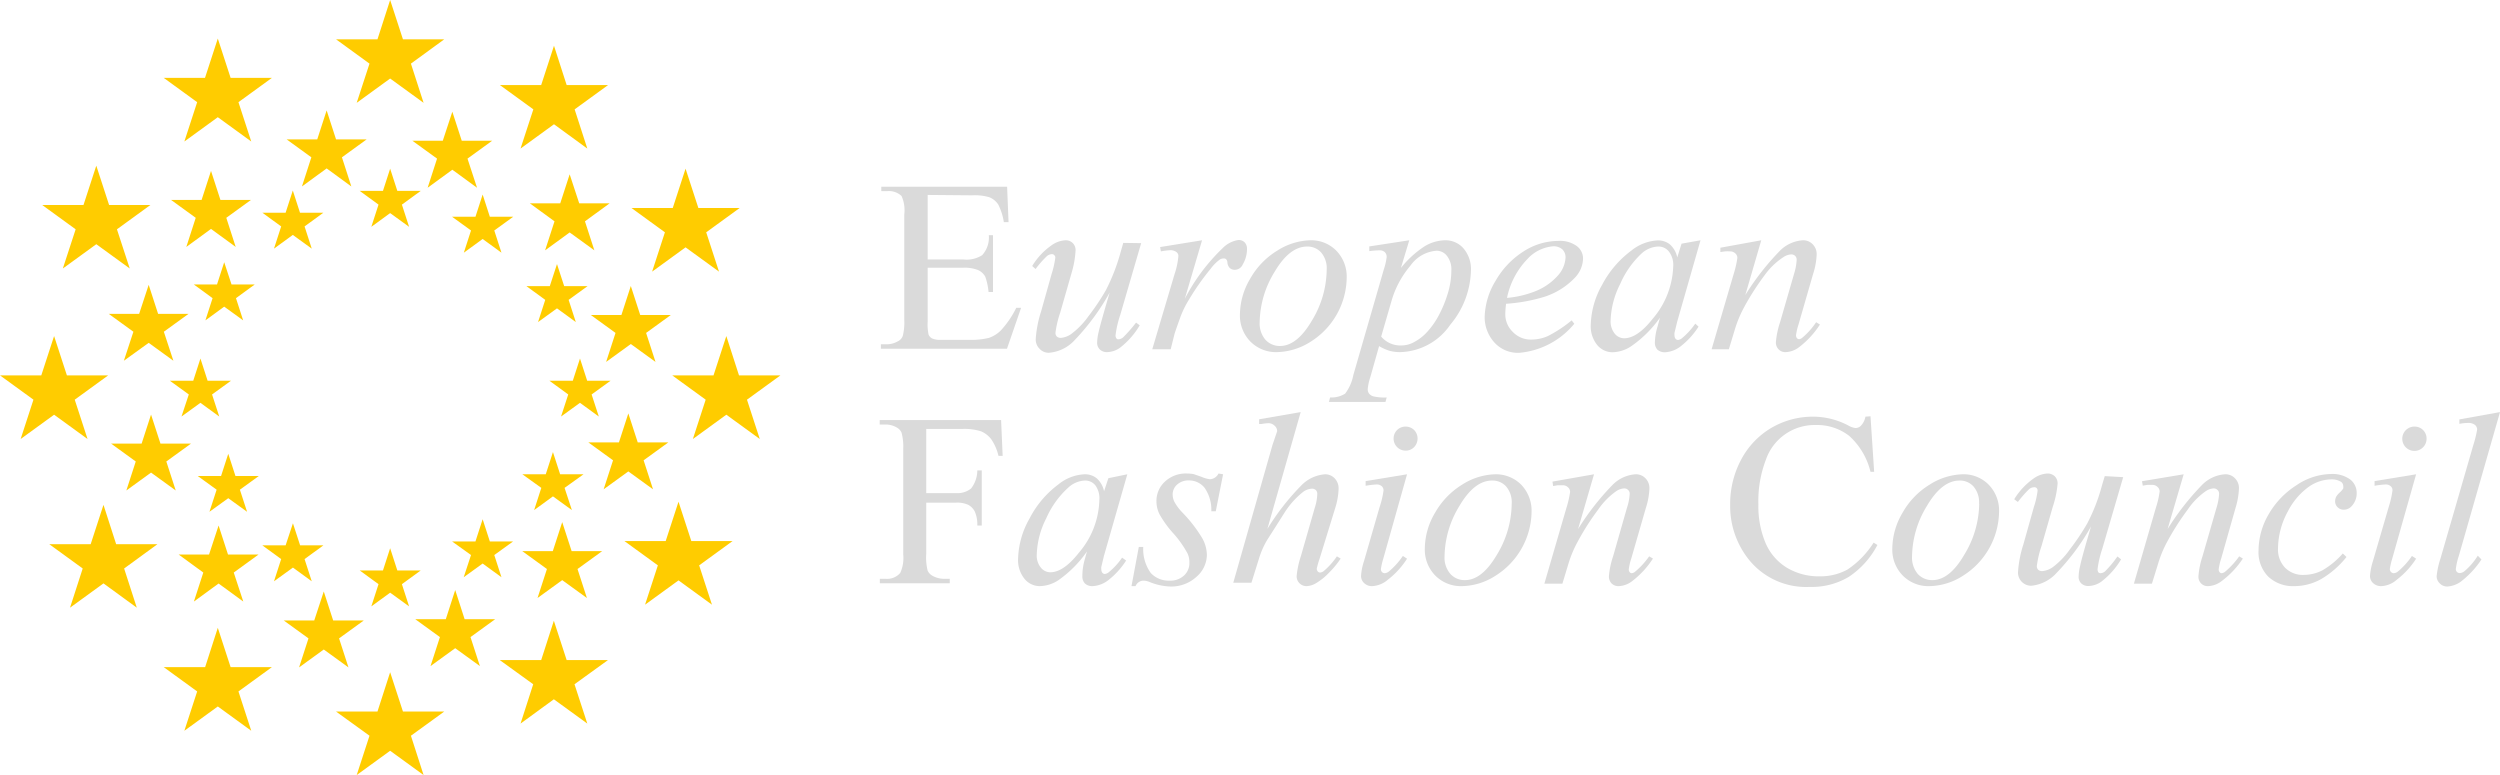 <svg xmlns="http://www.w3.org/2000/svg" viewBox="0 0 191.34 59.32"><defs><style>.cls-1{fill:#fc0;}.cls-2{fill:#dadada;}</style></defs><g id="Layer_2" data-name="Layer 2"><g id="Layer_1-2" data-name="Layer 1"><polygon class="cls-1" points="29.86 12.91 30.41 14.61 32.2 14.61 30.76 15.66 31.31 17.36 29.86 16.31 28.42 17.36 28.97 15.66 27.53 14.61 29.31 14.61 29.86 12.91"/><polygon class="cls-1" points="29.86 41.96 30.41 43.66 32.2 43.66 30.76 44.71 31.31 46.41 29.86 45.36 28.42 46.41 28.97 44.71 27.53 43.66 29.31 43.66 29.86 41.96"/><polygon class="cls-1" points="36.94 14.89 37.49 16.59 39.28 16.59 37.83 17.64 38.38 19.34 36.94 18.29 35.5 19.34 36.05 17.64 34.6 16.59 36.39 16.59 36.94 14.89"/><polygon class="cls-1" points="22.42 40.05 22.97 41.74 24.75 41.74 23.31 42.79 23.86 44.49 22.42 43.44 20.97 44.49 21.52 42.79 20.08 41.74 21.86 41.74 22.42 40.05"/><polygon class="cls-1" points="44.39 27.44 44.94 29.14 46.73 29.14 45.28 30.19 45.83 31.88 44.39 30.83 42.94 31.88 43.49 30.19 42.05 29.14 43.84 29.14 44.39 27.44"/><polygon class="cls-1" points="15.34 27.44 15.89 29.14 17.68 29.14 16.23 30.19 16.78 31.88 15.34 30.83 13.89 31.88 14.45 30.19 13 29.14 14.79 29.14 15.34 27.44"/><polygon class="cls-1" points="42.63 20.21 43.18 21.9 44.97 21.9 43.52 22.95 44.07 24.65 42.63 23.6 41.18 24.65 41.73 22.95 40.29 21.9 42.08 21.9 42.63 20.21"/><polygon class="cls-1" points="17.47 34.73 18.02 36.43 19.81 36.43 18.36 37.48 18.91 39.17 17.47 38.13 16.03 39.17 16.58 37.48 15.13 36.43 16.92 36.43 17.47 34.73"/><polygon class="cls-1" points="36.94 39.74 37.49 41.44 39.27 41.44 37.83 42.48 38.38 44.18 36.94 43.13 35.49 44.18 36.05 42.48 34.6 41.44 36.39 41.44 36.94 39.74"/><polygon class="cls-1" points="22.41 14.58 22.96 16.28 24.75 16.28 23.31 17.33 23.86 19.03 22.41 17.98 20.97 19.03 21.52 17.33 20.08 16.28 21.86 16.28 22.41 14.58"/><polygon class="cls-1" points="42.32 34.6 42.87 36.3 44.66 36.3 43.21 37.34 43.77 39.04 42.32 37.99 40.88 39.04 41.43 37.34 39.98 36.3 41.77 36.3 42.32 34.6"/><polygon class="cls-1" points="17.16 20.07 17.72 21.77 19.5 21.77 18.06 22.82 18.61 24.52 17.16 23.47 15.72 24.52 16.27 22.82 14.83 21.77 16.61 21.77 17.16 20.07"/><polygon class="cls-1" points="25 8.45 25.72 10.67 28.06 10.67 26.17 12.04 26.89 14.27 25 12.89 23.11 14.27 23.83 12.04 21.94 10.67 24.28 10.67 25 8.45"/><polygon class="cls-1" points="34.84 45.16 35.56 47.39 37.9 47.39 36.01 48.76 36.73 50.98 34.84 49.61 32.95 50.98 33.67 48.76 31.78 47.39 34.12 47.39 34.84 45.16"/><polygon class="cls-1" points="34.62 8.55 35.34 10.77 37.67 10.77 35.78 12.14 36.51 14.37 34.62 12.99 32.73 14.37 33.45 12.14 31.56 10.77 33.89 10.77 34.62 8.55"/><polygon class="cls-1" points="24.78 45.27 25.5 47.49 27.84 47.49 25.95 48.86 26.67 51.08 24.78 49.71 22.89 51.08 23.61 48.86 21.72 47.49 24.05 47.49 24.78 45.27"/><polygon class="cls-1" points="48.28 21.89 49 24.11 51.34 24.11 49.45 25.48 50.17 27.7 48.28 26.33 46.39 27.7 47.11 25.48 45.22 24.11 47.56 24.11 48.28 21.89"/><polygon class="cls-1" points="11.56 31.73 12.28 33.95 14.62 33.95 12.73 35.32 13.45 37.54 11.56 36.17 9.67 37.54 10.39 35.32 8.5 33.95 10.84 33.95 11.56 31.73"/><polygon class="cls-1" points="16.73 40.22 17.45 42.44 19.79 42.44 17.89 43.82 18.62 46.04 16.73 44.66 14.84 46.04 15.56 43.82 13.67 42.44 16 42.44 16.73 40.22"/><polygon class="cls-1" points="43.03 39.96 43.75 42.18 46.09 42.18 44.2 43.55 44.92 45.77 43.03 44.4 41.14 45.77 41.86 43.55 39.97 42.18 42.31 42.18 43.03 39.96"/><polygon class="cls-1" points="16.15 13.08 16.87 15.3 19.21 15.3 17.32 16.67 18.04 18.9 16.15 17.52 14.26 18.9 14.98 16.67 13.09 15.3 15.43 15.3 16.15 13.08"/><polygon class="cls-1" points="48.09 31.64 48.81 33.86 51.15 33.86 49.26 35.23 49.98 37.45 48.09 36.08 46.2 37.45 46.92 35.23 45.03 33.86 47.37 33.86 48.09 31.64"/><polygon class="cls-1" points="11.38 21.8 12.1 24.02 14.43 24.02 12.54 25.39 13.27 27.61 11.38 26.24 9.48 27.61 10.21 25.39 8.32 24.02 10.65 24.02 11.38 21.8"/><polygon class="cls-1" points="43.6 13.34 44.33 15.56 46.66 15.56 44.77 16.94 45.49 19.16 43.6 17.79 41.72 19.16 42.44 16.94 40.55 15.56 42.88 15.56 43.6 13.34"/><polygon class="cls-1" points="29.86 0 30.84 3.01 34 3.01 31.45 4.87 32.42 7.87 29.86 6.01 27.3 7.87 28.28 4.87 25.72 3.01 28.89 3.01 29.86 0"/><polygon class="cls-1" points="29.86 51.45 30.84 54.46 34 54.46 31.45 56.31 32.42 59.32 29.86 57.46 27.3 59.32 28.28 56.31 25.72 54.46 28.89 54.46 29.86 51.45"/><polygon class="cls-1" points="42.4 3.5 43.37 6.51 46.54 6.51 43.98 8.37 44.95 11.37 42.4 9.51 39.84 11.37 40.82 8.37 38.26 6.51 41.42 6.51 42.4 3.5"/><polygon class="cls-1" points="16.67 48.05 17.65 51.06 20.81 51.06 18.25 52.92 19.23 55.93 16.67 54.07 14.11 55.93 15.09 52.92 12.53 51.06 15.7 51.06 16.67 48.05"/><polygon class="cls-1" points="55.59 25.72 56.56 28.73 59.73 28.73 57.17 30.59 58.15 33.6 55.59 31.74 53.03 33.6 54.01 30.59 51.45 28.73 54.61 28.73 55.59 25.72"/><polygon class="cls-1" points="4.14 25.72 5.12 28.73 8.28 28.73 5.72 30.59 6.7 33.6 4.14 31.74 1.58 33.6 2.56 30.59 0 28.73 3.16 28.73 4.14 25.72"/><polygon class="cls-1" points="52.47 12.91 53.45 15.92 56.61 15.92 54.05 17.78 55.03 20.79 52.47 18.93 49.91 20.79 50.89 17.78 48.33 15.92 51.49 15.92 52.47 12.91"/><polygon class="cls-1" points="7.92 38.64 8.89 41.65 12.05 41.65 9.5 43.51 10.47 46.51 7.92 44.65 5.36 46.51 6.33 43.51 3.77 41.65 6.94 41.65 7.92 38.64"/><polygon class="cls-1" points="42.39 47.51 43.37 50.52 46.53 50.52 43.97 52.37 44.95 55.38 42.39 53.52 39.84 55.38 40.81 52.37 38.25 50.52 41.42 50.52 42.39 47.51"/><polygon class="cls-1" points="16.67 2.95 17.65 5.96 20.81 5.96 18.25 7.82 19.23 10.83 16.67 8.97 14.11 10.83 15.09 7.82 12.53 5.96 15.69 5.96 16.67 2.95"/><polygon class="cls-1" points="51.93 38.4 52.91 41.41 56.07 41.41 53.51 43.27 54.49 46.28 51.93 44.42 49.37 46.28 50.35 43.27 47.79 41.41 50.95 41.41 51.93 38.4"/><polygon class="cls-1" points="7.37 12.68 8.35 15.69 11.51 15.69 8.95 17.55 9.93 20.55 7.37 18.69 4.81 20.55 5.79 17.55 3.23 15.69 6.39 15.69 7.37 12.68"/><path class="cls-2" d="M71,14.92v4.94h2.74a2.21,2.21,0,0,0,1.43-.33A2,2,0,0,0,75.68,18H76v4.35h-.34a4.83,4.83,0,0,0-.25-1.17,1.19,1.19,0,0,0-.55-.51,2.83,2.83,0,0,0-1.16-.18H71v4.12a3.79,3.79,0,0,0,.07,1,.61.61,0,0,0,.26.29,1.53,1.53,0,0,0,.7.11h2.12a5.69,5.69,0,0,0,1.54-.15,2.4,2.4,0,0,0,.92-.58,7.25,7.25,0,0,0,1.17-1.72h.37l-1.08,3.13H67.42v-.34h.44a1.65,1.65,0,0,0,.84-.22.72.72,0,0,0,.4-.44,4.26,4.26,0,0,0,.11-1.2V16.41A2.66,2.66,0,0,0,69,15a1.41,1.41,0,0,0-1.11-.37h-.44v-.34h9.63L77.19,17h-.36a4.5,4.5,0,0,0-.43-1.35,1.46,1.46,0,0,0-.7-.56,3.92,3.92,0,0,0-1.3-.14Z"/><path class="cls-2" d="M87.34,18.61l-1.6,5.49a7.85,7.85,0,0,0-.36,1.55.38.38,0,0,0,.06.24.17.17,0,0,0,.16.08.63.63,0,0,0,.35-.14,11,11,0,0,0,1-1.14l.28.21a6.12,6.12,0,0,1-1.49,1.7,1.78,1.78,0,0,1-1,.35.77.77,0,0,1-.56-.2.71.71,0,0,1-.21-.53,3.9,3.9,0,0,1,.12-.83c.1-.45.38-1.44.84-3A17.58,17.58,0,0,1,82.28,26a3,3,0,0,1-2,1,.94.94,0,0,1-.71-.3,1,1,0,0,1-.3-.74,8.76,8.76,0,0,1,.41-2.12l.8-2.85a7.14,7.14,0,0,0,.29-1.27.24.24,0,0,0-.08-.19.23.23,0,0,0-.17-.08.66.66,0,0,0-.38.14,7.4,7.4,0,0,0-.88,1L79,20.36a5.2,5.2,0,0,1,1.46-1.57,2,2,0,0,1,1.09-.4.74.74,0,0,1,.77.77A7.44,7.44,0,0,1,82,20.94l-.86,3a7.66,7.66,0,0,0-.36,1.54.39.39,0,0,0,.11.28.45.45,0,0,0,.31.1,1.63,1.63,0,0,0,.79-.3,6,6,0,0,0,1.31-1.35,17.68,17.68,0,0,0,1.34-2,15,15,0,0,0,1.13-2.92l.2-.7Z"/><path class="cls-2" d="M88.79,18.91,92,18.39l-1.32,4.48A14.72,14.72,0,0,1,93.57,19a2.12,2.12,0,0,1,1.21-.63.62.62,0,0,1,.48.18.7.7,0,0,1,.18.52,2.3,2.3,0,0,1-.32,1.16.67.67,0,0,1-.63.42.57.57,0,0,1-.37-.14.66.66,0,0,1-.18-.43.38.38,0,0,0-.09-.23.22.22,0,0,0-.17-.07.63.63,0,0,0-.3.07,3.31,3.31,0,0,0-.72.72A19.06,19.06,0,0,0,91,22.93a7.58,7.58,0,0,0-.67,1.37c-.25.7-.4,1.13-.44,1.27l-.29,1.16H88.19L89.89,21a5.83,5.83,0,0,0,.3-1.42.37.37,0,0,0-.14-.28.75.75,0,0,0-.49-.15,5.07,5.07,0,0,0-.71.09Z"/><path class="cls-2" d="M103.07,21.27a5.87,5.87,0,0,1-2.77,4.89,5,5,0,0,1-2.54.79,2.76,2.76,0,0,1-2.06-.81,2.83,2.83,0,0,1-.8-2.08,5.43,5.43,0,0,1,.78-2.72,5.91,5.91,0,0,1,2.08-2.16,4.93,4.93,0,0,1,2.52-.79,2.69,2.69,0,0,1,2,.8A2.84,2.84,0,0,1,103.07,21.27Zm-1.53-.63a1.86,1.86,0,0,0-.42-1.31,1.39,1.39,0,0,0-1.08-.46c-.9,0-1.73.65-2.49,1.94a7.55,7.55,0,0,0-1.14,3.85A1.91,1.91,0,0,0,96.85,26a1.47,1.47,0,0,0,1.12.48c.86,0,1.68-.65,2.43-1.93A7.63,7.63,0,0,0,101.54,20.64Z"/><path class="cls-2" d="M107.86,18.39l-.64,2.12a7.58,7.58,0,0,1,1.8-1.65,3.11,3.11,0,0,1,1.6-.47A1.81,1.81,0,0,1,112,19a2.43,2.43,0,0,1,.58,1.69A6.68,6.68,0,0,1,111,24.85a4.79,4.79,0,0,1-3.84,2.1,3.26,3.26,0,0,1-.81-.1,3.84,3.84,0,0,1-.8-.36l-.67,2.37a4.1,4.1,0,0,0-.2.92.55.55,0,0,0,.1.34.64.64,0,0,0,.35.22,3.73,3.73,0,0,0,1,.08l-.09.34h-4.33l.09-.34a2,2,0,0,0,1.15-.29,3.43,3.43,0,0,0,.63-1.43l2.33-8.07a4.91,4.91,0,0,0,.22-.95.51.51,0,0,0-.15-.39.6.6,0,0,0-.43-.13,6.45,6.45,0,0,0-.75.06v-.36Zm-2.15,7.37a1.92,1.92,0,0,0,1.54.68,2,2,0,0,0,1-.27,3.59,3.59,0,0,0,1-.79,6.07,6.07,0,0,0,.85-1.21,9.18,9.18,0,0,0,.68-1.62,6,6,0,0,0,.3-1.84,1.66,1.66,0,0,0-.34-1.13,1,1,0,0,0-.79-.39,2.68,2.68,0,0,0-2,1.14A7.29,7.29,0,0,0,106.51,23Z"/><path class="cls-2" d="M115.27,23.25a6.28,6.28,0,0,0-.06.77,1.86,1.86,0,0,0,.58,1.39,1.89,1.89,0,0,0,1.41.58,3.12,3.12,0,0,0,1.27-.27,10,10,0,0,0,1.82-1.2l.2.26A6.17,6.17,0,0,1,116.32,27a2.42,2.42,0,0,1-2-.85,2.89,2.89,0,0,1-.69-1.87,5.59,5.59,0,0,1,.85-2.81,6.44,6.44,0,0,1,2.13-2.23,4.92,4.92,0,0,1,2.63-.8,2.18,2.18,0,0,1,1.45.4,1.19,1.19,0,0,1,.47.94,2.19,2.19,0,0,1-.61,1.46,5.6,5.6,0,0,1-2.36,1.48A13.07,13.07,0,0,1,115.27,23.25Zm.07-.45a7.69,7.69,0,0,0,2.22-.53,4.56,4.56,0,0,0,1.7-1.21,2.22,2.22,0,0,0,.56-1.34.85.85,0,0,0-.24-.63,1,1,0,0,0-.7-.24,3,3,0,0,0-2,1A6,6,0,0,0,115.34,22.8Z"/><path class="cls-2" d="M130.15,18.39l-1.79,6.25-.2.83a.88.88,0,0,0,0,.21.41.41,0,0,0,.09.26.25.25,0,0,0,.18.08.59.59,0,0,0,.32-.15,5.59,5.59,0,0,0,1-1.1L130,25a6,6,0,0,1-1.31,1.46,2.16,2.16,0,0,1-1.24.5.83.83,0,0,1-.6-.2.78.78,0,0,1-.19-.58,4.43,4.43,0,0,1,.2-1.18l.19-.69a8.9,8.9,0,0,1-2.22,2.2,2.69,2.69,0,0,1-1.43.45,1.52,1.52,0,0,1-1.16-.56,2.27,2.27,0,0,1-.49-1.53,6.56,6.56,0,0,1,.88-3.09,7.74,7.74,0,0,1,2.24-2.61,3.46,3.46,0,0,1,2-.77,1.44,1.44,0,0,1,.93.3,1.82,1.82,0,0,1,.57,1l.33-1.05Zm-3.27.48a2,2,0,0,0-1.26.55A7,7,0,0,0,124,21.74a6.58,6.58,0,0,0-.73,2.79,1.49,1.49,0,0,0,.31,1,.94.94,0,0,0,.72.36c.67,0,1.4-.49,2.18-1.48a6.47,6.47,0,0,0,1.58-4,1.66,1.66,0,0,0-.31-1.13A1,1,0,0,0,126.88,18.87Z"/><path class="cls-2" d="M134.8,18.39l-1.22,4.19a19.87,19.87,0,0,1,2.64-3.38,2.72,2.72,0,0,1,1.76-.81,1,1,0,0,1,.76.31,1.06,1.06,0,0,1,.3.79,5.49,5.49,0,0,1-.27,1.47l-1.12,3.88a4.43,4.43,0,0,0-.19.82.34.34,0,0,0,.07.22.23.23,0,0,0,.16.08.46.46,0,0,0,.26-.12A5.56,5.56,0,0,0,139,24.66l.29.18a6.84,6.84,0,0,1-1.62,1.75,1.8,1.8,0,0,1-1,.36.7.7,0,0,1-.54-.21.75.75,0,0,1-.21-.56,6.56,6.56,0,0,1,.32-1.52l1.07-3.7a4.32,4.32,0,0,0,.2-1.08.41.41,0,0,0-.12-.3.44.44,0,0,0-.3-.11,1.2,1.2,0,0,0-.61.22,5.43,5.43,0,0,0-1.42,1.37,19.94,19.94,0,0,0-1.56,2.43,9.15,9.15,0,0,0-.72,1.72l-.46,1.52H131L132.68,21a8,8,0,0,0,.29-1.25.46.46,0,0,0-.16-.36.57.57,0,0,0-.4-.15,2.75,2.75,0,0,0-.39,0l-.35.05,0-.33Z"/><path class="cls-2" d="M70.89,32.83v4.91h2.28a1.65,1.65,0,0,0,1.15-.35A2.28,2.28,0,0,0,74.8,36h.34v4.22H74.8a2.47,2.47,0,0,0-.19-1.06,1.2,1.2,0,0,0-.5-.52,2.07,2.07,0,0,0-.94-.17H70.89v3.93A4.11,4.11,0,0,0,71,43.68a.88.88,0,0,0,.39.4,1.82,1.82,0,0,0,.85.22h.45v.34H67.34V44.3h.44a1.32,1.32,0,0,0,1.12-.45,2.76,2.76,0,0,0,.23-1.42V34.36A4.11,4.11,0,0,0,69,33.11a.86.86,0,0,0-.38-.4,1.71,1.71,0,0,0-.85-.22h-.44v-.34h9.29l.12,2.74h-.32a3.78,3.78,0,0,0-.56-1.28,1.91,1.91,0,0,0-.78-.6,4.26,4.26,0,0,0-1.44-.18Z"/><path class="cls-2" d="M86.28,36.3l-1.79,6.25-.2.84a.81.81,0,0,0,0,.2.41.41,0,0,0,.09.26.25.25,0,0,0,.18.08.59.59,0,0,0,.32-.15,5.3,5.3,0,0,0,1-1.1l.31.22a6,6,0,0,1-1.31,1.46,2.16,2.16,0,0,1-1.24.5.82.82,0,0,1-.6-.2.77.77,0,0,1-.2-.57A4.58,4.58,0,0,1,83,42.9l.19-.69A8.9,8.9,0,0,1,81,44.41a2.69,2.69,0,0,1-1.43.45,1.51,1.51,0,0,1-1.16-.56,2.27,2.27,0,0,1-.49-1.53,6.56,6.56,0,0,1,.88-3.09A7.51,7.51,0,0,1,81,37.08a3.41,3.41,0,0,1,2-.78,1.44,1.44,0,0,1,.93.3,1.82,1.82,0,0,1,.57,1l.33-1ZM83,36.78a2,2,0,0,0-1.25.55,6.92,6.92,0,0,0-1.67,2.33,6.51,6.51,0,0,0-.73,2.78,1.45,1.45,0,0,0,.31,1,.94.94,0,0,0,.72.36c.67,0,1.4-.49,2.18-1.48a6.45,6.45,0,0,0,1.58-4.05,1.68,1.68,0,0,0-.31-1.13A1,1,0,0,0,83,36.78Z"/><path class="cls-2" d="M93.61,36.3l-.56,2.83h-.34a2.94,2.94,0,0,0-.52-1.8A1.52,1.52,0,0,0,91,36.77a1.28,1.28,0,0,0-.91.32,1,1,0,0,0-.34.75,1.3,1.3,0,0,0,.14.58,3.86,3.86,0,0,0,.58.78,10.7,10.7,0,0,1,1.55,2,2.73,2.73,0,0,1,.35,1.25,2.25,2.25,0,0,1-.8,1.7,2.85,2.85,0,0,1-2,.74A4.56,4.56,0,0,1,88,44.55a1.33,1.33,0,0,0-.47-.11.67.67,0,0,0-.62.42H86.6l.56-3h.34a3.11,3.11,0,0,0,.58,2,1.87,1.87,0,0,0,1.44.58,1.53,1.53,0,0,0,1.11-.4,1.28,1.28,0,0,0,.4-1,1.56,1.56,0,0,0-.14-.68,8.07,8.07,0,0,0-1.08-1.53,8,8,0,0,1-1.06-1.46,2.21,2.21,0,0,1-.24-1,2,2,0,0,1,.65-1.51,2.33,2.33,0,0,1,1.67-.62,2.92,2.92,0,0,1,.54.05l.6.21a2.41,2.41,0,0,0,.63.18.77.77,0,0,0,.66-.44Z"/><path class="cls-2" d="M99.55,31.54,97,40.48a18.64,18.64,0,0,1,2.62-3.35,2.82,2.82,0,0,1,1.8-.83,1,1,0,0,1,.73.31,1.09,1.09,0,0,1,.3.81,5.43,5.43,0,0,1-.26,1.47L101,42.75a6.71,6.71,0,0,0-.22.77.33.33,0,0,0,.08.22.25.25,0,0,0,.18.08.5.5,0,0,0,.28-.12,5.43,5.43,0,0,0,1-1.12l.29.17a6.84,6.84,0,0,1-.88,1.07,4.59,4.59,0,0,1-1,.81,1.54,1.54,0,0,1-.72.23.75.75,0,0,1-.77-.77,6.82,6.82,0,0,1,.32-1.51l1.06-3.69a3.9,3.9,0,0,0,.2-1.09.4.4,0,0,0-.11-.29.44.44,0,0,0-.3-.11,1.28,1.28,0,0,0-.61.2A6.22,6.22,0,0,0,98.47,39c-.14.19-.63,1-1.47,2.3a6.44,6.44,0,0,0-.63,1.41l-.59,1.89H94.39l3-10.54L97.75,33a.56.56,0,0,0-.2-.42.65.65,0,0,0-.48-.19,3.31,3.31,0,0,0-.51.06l-.19,0v-.36Z"/><path class="cls-2" d="M107.69,36.3l-1.82,6.46a5.2,5.2,0,0,0-.18.78.32.32,0,0,0,.08.24.29.29,0,0,0,.21.09.56.56,0,0,0,.33-.14,5.72,5.72,0,0,0,1.06-1.18l.32.21a6.32,6.32,0,0,1-1.47,1.61,2,2,0,0,1-1.2.49.84.84,0,0,1-.61-.23.73.73,0,0,1-.24-.56,4.44,4.44,0,0,1,.23-1.14l1.19-4.12a6.64,6.64,0,0,0,.3-1.27.42.42,0,0,0-.14-.33.57.57,0,0,0-.4-.13,6.23,6.23,0,0,0-.83.1v-.36Zm-.12-3.65a.93.93,0,0,1,.66.26.94.94,0,0,1,0,1.31.88.88,0,0,1-.65.27.91.91,0,0,1-.65-.27.93.93,0,0,1,0-1.31A.92.92,0,0,1,107.57,32.65Z"/><path class="cls-2" d="M117.22,39.19a5.88,5.88,0,0,1-2.77,4.88,4.88,4.88,0,0,1-2.54.79,2.76,2.76,0,0,1-2.06-.81,2.83,2.83,0,0,1-.8-2.08,5.45,5.45,0,0,1,.78-2.72,6,6,0,0,1,2.08-2.16,4.93,4.93,0,0,1,2.52-.79,2.73,2.73,0,0,1,2,.8A2.88,2.88,0,0,1,117.22,39.19Zm-1.52-.64a1.86,1.86,0,0,0-.42-1.31,1.39,1.39,0,0,0-1.09-.46c-.9,0-1.73.65-2.49,1.94a7.56,7.56,0,0,0-1.14,3.86,1.9,1.9,0,0,0,.45,1.35,1.46,1.46,0,0,0,1.11.47c.87,0,1.68-.64,2.44-1.93A7.63,7.63,0,0,0,115.7,38.55Z"/><path class="cls-2" d="M122,36.3l-1.22,4.19a19.87,19.87,0,0,1,2.64-3.38,2.72,2.72,0,0,1,1.76-.81,1,1,0,0,1,.76.31,1.06,1.06,0,0,1,.3.79,5.49,5.49,0,0,1-.27,1.47l-1.12,3.88a4.43,4.43,0,0,0-.19.82.32.32,0,0,0,.07.22.19.19,0,0,0,.16.08.46.46,0,0,0,.26-.12,6,6,0,0,0,1.07-1.17l.29.17a6.84,6.84,0,0,1-1.62,1.75,1.8,1.8,0,0,1-1,.36.74.74,0,0,1-.55-.21.77.77,0,0,1-.2-.55,6.36,6.36,0,0,1,.32-1.52l1.06-3.71a4,4,0,0,0,.21-1.07.38.38,0,0,0-.12-.3.41.41,0,0,0-.3-.12,1.22,1.22,0,0,0-.62.22A5.57,5.57,0,0,0,122.32,39a19,19,0,0,0-1.56,2.44,8.78,8.78,0,0,0-.72,1.71l-.46,1.52H118.2l1.68-5.77a8,8,0,0,0,.29-1.25.46.46,0,0,0-.16-.35.54.54,0,0,0-.4-.16l-.39,0-.35.06-.05-.34Z"/><path class="cls-2" d="M143.16,31.86l.28,4.25h-.28a5.41,5.41,0,0,0-1.63-2.75,4,4,0,0,0-2.55-.83,3.94,3.94,0,0,0-3.82,2.64,8.86,8.86,0,0,0-.58,3.44,7.26,7.26,0,0,0,.54,2.93,4.1,4.1,0,0,0,1.64,1.91,4.73,4.73,0,0,0,2.49.66,4.31,4.31,0,0,0,2.15-.52,6.92,6.92,0,0,0,2-2.06l.29.18a6.59,6.59,0,0,1-2.19,2.44,5.53,5.53,0,0,1-3,.77,5.62,5.62,0,0,1-4.81-2.3,6.56,6.56,0,0,1-1.27-4,7.18,7.18,0,0,1,.84-3.44,6.15,6.15,0,0,1,2.31-2.43,6.28,6.28,0,0,1,3.21-.86,5.8,5.8,0,0,1,2.67.67,1.53,1.53,0,0,0,.55.2.58.58,0,0,0,.43-.18,1.32,1.32,0,0,0,.34-.69Z"/><path class="cls-2" d="M153,39.19a5.88,5.88,0,0,1-2.77,4.88,4.88,4.88,0,0,1-2.54.79,2.75,2.75,0,0,1-2.06-.81,2.83,2.83,0,0,1-.8-2.08,5.45,5.45,0,0,1,.78-2.72,5.91,5.91,0,0,1,2.08-2.16,4.93,4.93,0,0,1,2.52-.79,2.69,2.69,0,0,1,2,.8A2.84,2.84,0,0,1,153,39.19Zm-1.53-.64a1.86,1.86,0,0,0-.42-1.31,1.39,1.39,0,0,0-1.08-.46c-.9,0-1.73.65-2.49,1.94a7.56,7.56,0,0,0-1.14,3.86,1.94,1.94,0,0,0,.44,1.35,1.49,1.49,0,0,0,1.12.47c.86,0,1.68-.64,2.43-1.93A7.63,7.63,0,0,0,151.48,38.55Z"/><path class="cls-2" d="M162.5,36.52,160.9,42a8,8,0,0,0-.36,1.55.44.44,0,0,0,.06.25.2.2,0,0,0,.16.07.56.56,0,0,0,.35-.14,8.14,8.14,0,0,0,.95-1.14l.28.22a6.05,6.05,0,0,1-1.49,1.69,1.78,1.78,0,0,1-1,.35.77.77,0,0,1-.56-.2.7.7,0,0,1-.2-.53,3.9,3.9,0,0,1,.12-.83c.09-.45.37-1.44.83-3a17.21,17.21,0,0,1-2.62,3.54,3,3,0,0,1-1.95,1,1,1,0,0,1-.72-.29,1,1,0,0,1-.3-.75,8.76,8.76,0,0,1,.41-2.12l.8-2.85a6.29,6.29,0,0,0,.29-1.27.28.28,0,0,0-.07-.19.25.25,0,0,0-.17-.07.67.67,0,0,0-.39.13,8.13,8.13,0,0,0-.88,1l-.28-.21a5.33,5.33,0,0,1,1.46-1.57,2,2,0,0,1,1.09-.4.79.79,0,0,1,.56.22.76.76,0,0,1,.21.56,7.48,7.48,0,0,1-.37,1.77l-.86,3a7.66,7.66,0,0,0-.36,1.54.39.39,0,0,0,.11.28.45.45,0,0,0,.31.1,1.66,1.66,0,0,0,.8-.3,6,6,0,0,0,1.3-1.35,17.68,17.68,0,0,0,1.34-2,14.09,14.09,0,0,0,1.13-2.92l.21-.7Z"/><path class="cls-2" d="M167.13,36.3l-1.23,4.19a19.87,19.87,0,0,1,2.64-3.38,2.72,2.72,0,0,1,1.76-.81,1,1,0,0,1,.76.31,1.06,1.06,0,0,1,.3.79,5.83,5.83,0,0,1-.26,1.47L170,42.75a4.43,4.43,0,0,0-.19.82.32.32,0,0,0,.07.22.19.19,0,0,0,.16.08.51.51,0,0,0,.27-.12,6.36,6.36,0,0,0,1.07-1.17l.28.17A6.84,6.84,0,0,1,170,44.5a1.8,1.8,0,0,1-1,.36.7.7,0,0,1-.54-.21.73.73,0,0,1-.2-.55,6.21,6.21,0,0,1,.31-1.52l1.07-3.71a4.33,4.33,0,0,0,.2-1.07.38.38,0,0,0-.12-.3.4.4,0,0,0-.29-.12,1.2,1.2,0,0,0-.62.22A5.43,5.43,0,0,0,167.44,39a20.14,20.14,0,0,0-1.56,2.44,8.76,8.76,0,0,0-.71,1.71l-.47,1.52h-1.38L165,38.87a6.9,6.9,0,0,0,.29-1.25.46.46,0,0,0-.16-.35.54.54,0,0,0-.4-.16l-.38,0-.35.06-.06-.34Z"/><path class="cls-2" d="M179.59,42.63a7,7,0,0,1-1.94,1.69,4.2,4.2,0,0,1-2.06.54,2.76,2.76,0,0,1-2-.74,2.67,2.67,0,0,1-.73-2,5.52,5.52,0,0,1,.78-2.77,6.41,6.41,0,0,1,2.12-2.21,4.84,4.84,0,0,1,2.61-.86,2.32,2.32,0,0,1,1.51.42,1.29,1.29,0,0,1,.49,1,1.42,1.42,0,0,1-.35,1,.81.81,0,0,1-.63.31.65.65,0,0,1-.48-.19.63.63,0,0,1-.19-.46.88.88,0,0,1,.07-.32,1.36,1.36,0,0,1,.29-.35,1.61,1.61,0,0,0,.26-.3.46.46,0,0,0,0-.2.38.38,0,0,0-.18-.32,1.34,1.34,0,0,0-.75-.18,3.07,3.07,0,0,0-1.79.63,5.27,5.27,0,0,0-1.51,1.81,6,6,0,0,0-.76,2.84,2,2,0,0,0,.54,1.48,1.91,1.91,0,0,0,1.45.55,3.13,3.13,0,0,0,1.41-.35,6.26,6.26,0,0,0,1.56-1.29Z"/><path class="cls-2" d="M184.92,36.3l-1.83,6.46a5.2,5.2,0,0,0-.18.78.32.32,0,0,0,.09.24.29.29,0,0,0,.21.09.56.56,0,0,0,.33-.14,5.72,5.72,0,0,0,1.06-1.18l.32.21a6.36,6.36,0,0,1-1.48,1.61,1.92,1.92,0,0,1-1.19.49.88.88,0,0,1-.62-.23.73.73,0,0,1-.24-.56,4.93,4.93,0,0,1,.23-1.14l1.2-4.12a7.14,7.14,0,0,0,.29-1.27.39.39,0,0,0-.14-.33.54.54,0,0,0-.39-.13,6.14,6.14,0,0,0-.84.1v-.36Zm-.12-3.65a.91.91,0,0,1,.92.92.93.93,0,1,1-.92-.92Z"/><path class="cls-2" d="M191.34,31.54l-3.15,11a5.12,5.12,0,0,0-.23,1,.31.31,0,0,0,.08.23.29.29,0,0,0,.22.09.62.62,0,0,0,.38-.16,4.93,4.93,0,0,0,1-1.17l.28.29a7,7,0,0,1-1.61,1.72,2,2,0,0,1-1,.35.78.78,0,0,1-.58-.24.75.75,0,0,1-.24-.55,6.44,6.44,0,0,1,.3-1.37l2.5-8.64a8.93,8.93,0,0,0,.3-1.21.46.46,0,0,0-.18-.37.85.85,0,0,0-.54-.14,3.9,3.9,0,0,0-.64.07v-.34Z"/></g></g></svg>